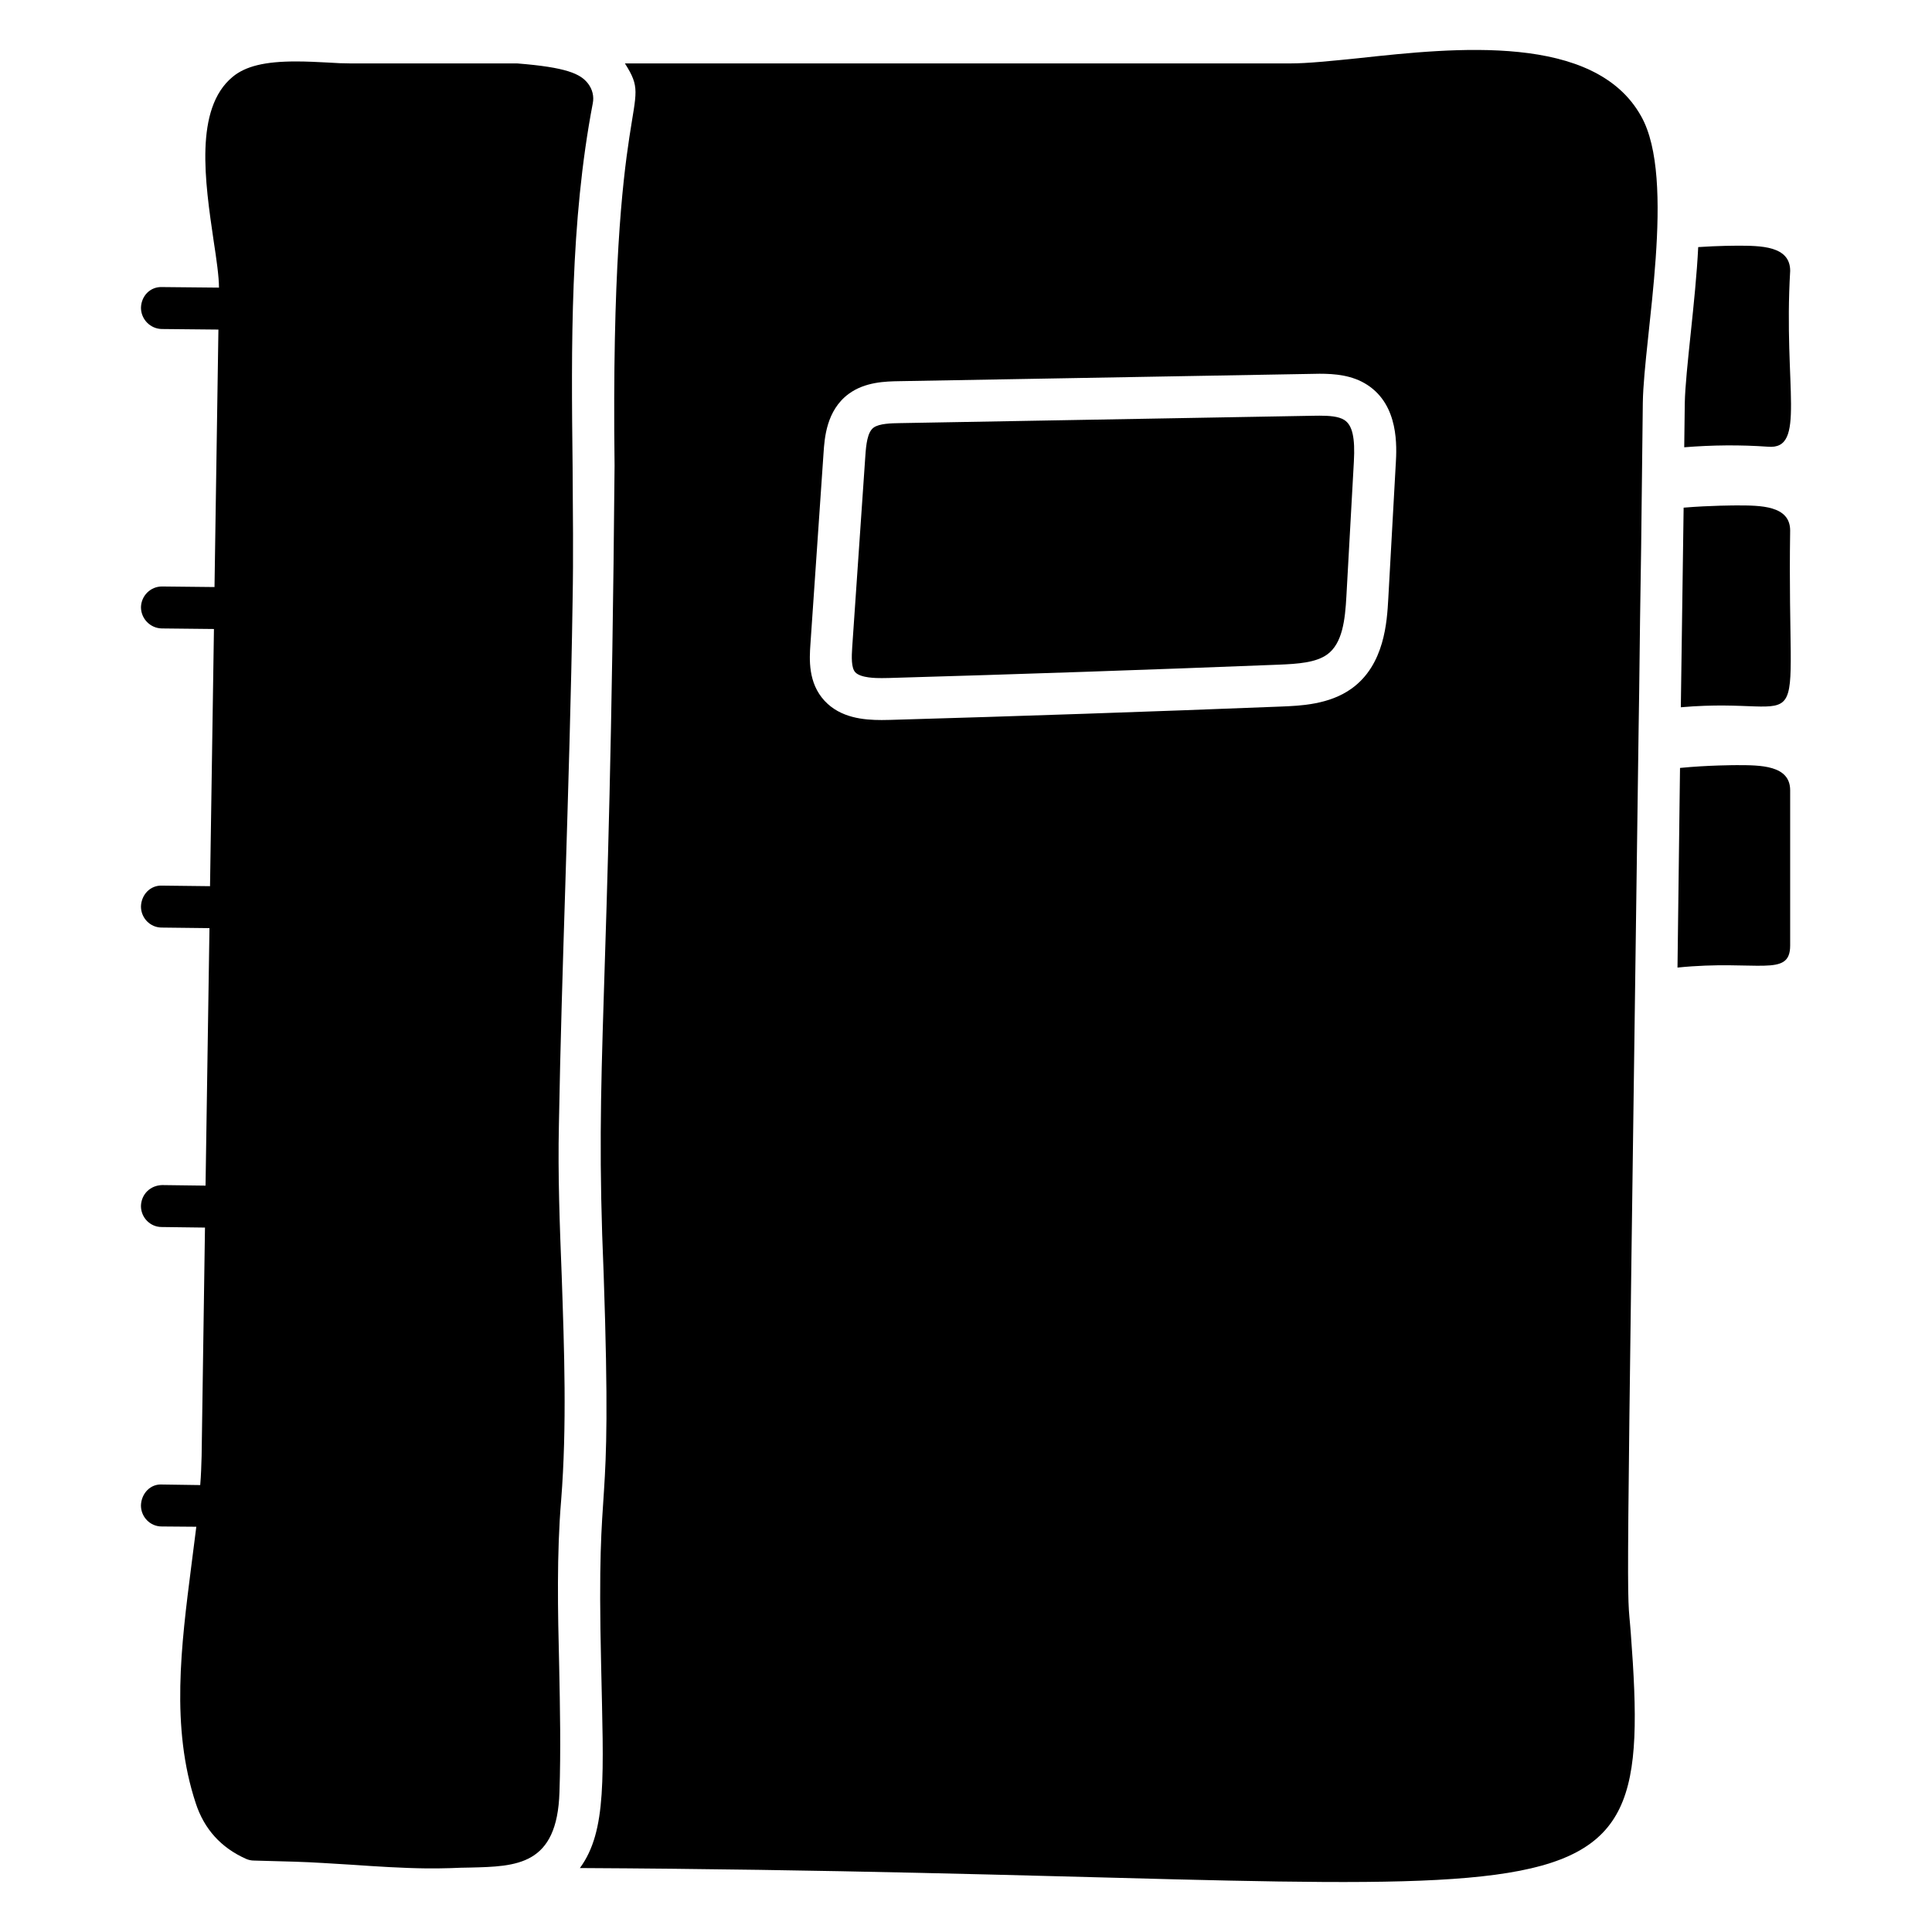 <?xml version="1.0" encoding="UTF-8"?>
<!-- Uploaded to: SVG Repo, www.svgrepo.com, Generator: SVG Repo Mixer Tools -->
<svg fill="#000000" width="800px" height="800px" version="1.1" viewBox="144 144 512 512" xmlns="http://www.w3.org/2000/svg">
 <g>
  <path d="m504.24 159.4c-7.336 0.742-13.633 1.406-18.301 1.406h-176.33c8.094 12.758-4.027 3.789-2.742 106.61-1.262 146.85-5.371 155.72-2.891 214.19 2.453 71.371-2.004 47.297-0.668 103.73 0.625 29.352 1.586 43.879-5.629 53.715 269.01 1.383 285.03 24.098 278.5-62.234-1.078-14.738-1.348 11.914 2.074-239.83l0.148-9.707c0.148-12.742 0.297-25.414 0.52-38.156 0.148-12.816 0.297-25.637 0.445-38.453 0.273-17.434 8.969-59.219-0.445-75.867-12.289-22.086-49.305-18.16-74.684-15.406zm9.648 107.6-1.977 35.613c-0.34 6.141-0.977 17.562-9.703 23.852-5.941 4.273-13.48 4.574-18.984 4.789-34.266 1.352-69.047 2.539-103.36 3.527l-2.207 0.035c-4.832 0-10.926-0.574-15.121-5.078-4.457-4.785-4.031-11.164-3.769-14.977l3.481-50.707c0.262-3.941 0.754-11.297 6.648-15.66 4.363-3.223 9.848-3.316 13.48-3.379l111.32-1.969c4.016 0 8.66 0.352 12.668 2.961 8.398 5.473 7.789 16.344 7.531 20.992z"/>
  <path d="m493.69 254.16-1.691 0.02-109.43 1.949c-2.352 0.039-5.562 0.094-7.07 1.203-1.621 1.199-1.969 4.484-2.172 7.477l-3.481 50.703c-0.172 2.602-0.27 5.484 0.816 6.648 1.434 1.543 5.613 1.543 6.988 1.543l1.887-0.027c34.281-0.988 69.02-2.176 103.25-3.527 5.305-0.211 9.941-0.559 12.93-2.703 4.074-2.938 4.754-9.242 5.094-15.449l1.977-35.617c0.363-6.379-0.391-9.684-2.496-11.059-1.562-1.023-4.215-1.16-6.598-1.16z"/>
  <path d="m301.09 171.4c0.371-1.852-0.074-3.703-1.258-5.262-2.004-2.594-5.707-4.297-18.82-5.336h-44.309c-1.629 0-3.555-0.074-5.703-0.223-2.742-0.148-5.703-0.297-8.594-0.297-8.223 0-13.336 1.258-16.746 4.074-10.223 8.449-7.336 27.859-5.039 43.492 0.742 4.816 1.41 9.484 1.41 12.375l-15.039-0.148c-3.188-0.148-5.559 2.371-5.633 5.484 0 3.039 2.445 5.559 5.484 5.633l15.039 0.148-1.035 68.234-13.855-0.148h-0.074c-3.039 0-5.484 2.445-5.559 5.484 0 3.039 2.445 5.559 5.484 5.633l13.855 0.148-1.039 68.156-12.668-0.148c-3.188-0.148-5.559 2.445-5.633 5.559 0 3.039 2.445 5.559 5.484 5.559l12.668 0.148-1.039 68.238-11.484-0.148c-3.188 0.074-5.559 2.445-5.633 5.559 0 3.039 2.445 5.559 5.484 5.559l11.484 0.148-0.891 60.531c-0.074 2.519-0.148 5.113-0.371 7.707l-10.074-0.148c-3.188-0.223-5.559 2.445-5.633 5.559 0 3.039 2.445 5.559 5.484 5.559l9.188 0.074c-0.445 3.406-0.891 6.891-1.332 10.445-2.668 20.969-5.484 42.676 1.184 62.828 2.223 6.816 6.668 11.781 13.336 14.746 0.668 0.297 1.406 0.445 2.074 0.445l10.742 0.297c5.113 0.148 10.148 0.52 15.262 0.816 6.445 0.445 13.188 0.891 19.855 0.965h0.074c2.148 0 4.148 0 6.223-0.074 1.852-0.074 3.555-0.148 5.113-0.148 12.375-0.297 23.117-0.52 23.707-20.004 0.371-11.039 0.148-22.375-0.074-33.266-0.371-14.746-0.668-29.934 0.52-44.082 1.555-19.707 0.816-39.934 0.148-59.496-0.52-13.188-1.039-26.82-0.742-40.008 0.371-21.191 1.035-42.379 1.703-63.645 0.742-24.672 1.555-50.16 1.926-75.273 0.223-11.781 0.074-23.633 0-35.562-0.363-31.879-0.66-64.773 5.344-96.188z"/>
  <path d="m604.26 346.77c-0.148 0-7.633 0-15.039 0.742-0.574 45.578-0.652 51.797-0.66 52.355 0-0.121 0.004-0.352-0.008 0.547 21.141-2.152 29.859 2.785 29.859-5.852v-41.121c0-6.672-7.852-6.672-14.152-6.672z"/>
  <path d="m618.41 284.61c0-6.668-7.852-6.668-14.152-6.668-0.148 0-7.039 0-14.078 0.594-0.387 26.844-0.559 39.676-0.742 52.898 36.008-3.144 28.066 13.008 28.973-46.824z"/>
  <path d="m612.49 262.38c10.312 0.938 4.109-15.773 5.926-46.602 0-6.668-7.852-6.668-14.152-6.668-0.074 0-4.742 0-10.223 0.371-0.66 13.988-3.406 32.828-3.555 41.344l-0.148 11.707c7.406-0.598 14.816-0.672 22.152-0.152z"/>
 </g>
</svg>